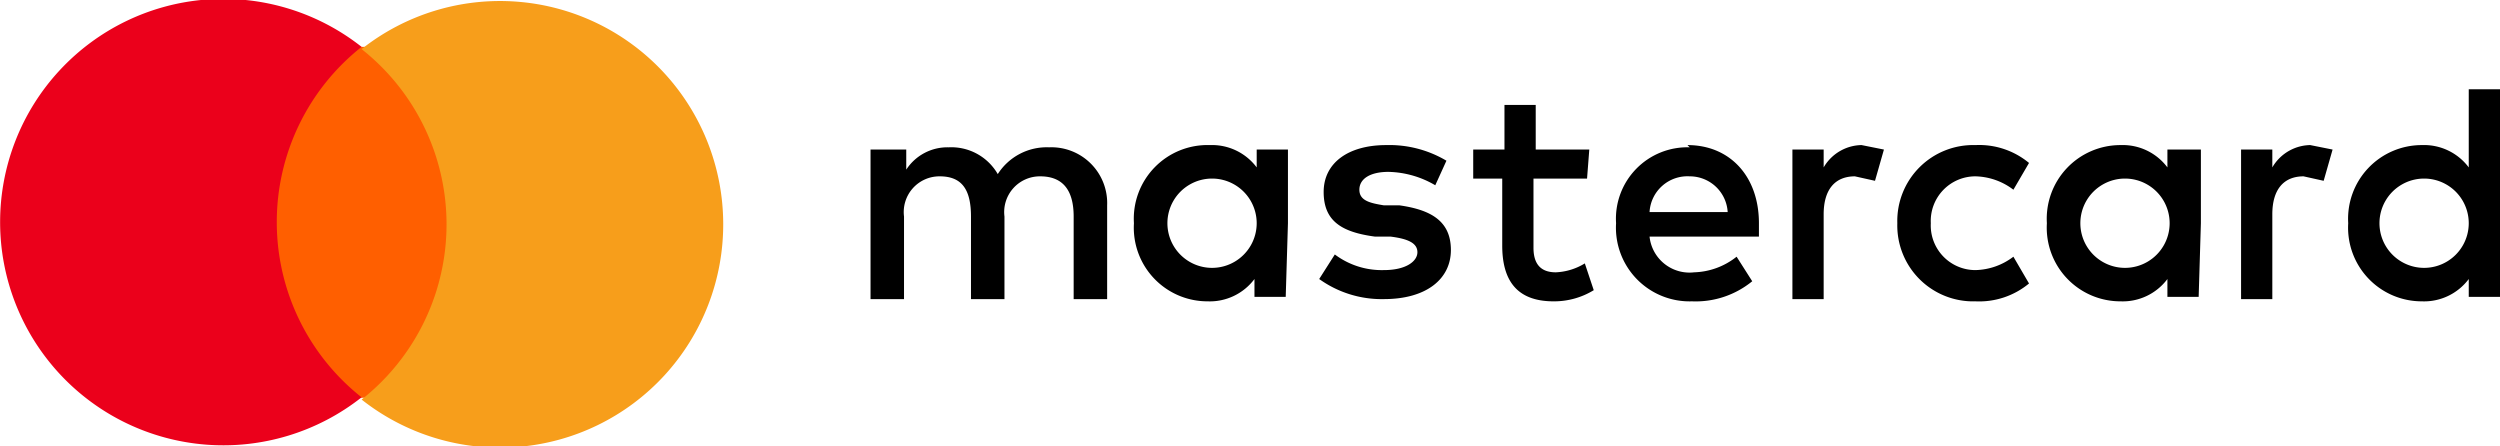 <svg xmlns="http://www.w3.org/2000/svg" viewBox="0 0 112 20"><defs><style>.cls-1{fill:#ff5f00;}.cls-2{fill:#eb001b;}.cls-3{fill:#f79e1b;}</style></defs><title>mastercard</title><g id="Layer_2" data-name="Layer 2"><g id="Layer_1-2" data-name="Layer 1"><path class="cls-1" d="M11.8 2.1h8.7v15.72h-8.7z"/><path id="_Path_" data-name="&lt;Path&gt;" class="cls-2" d="M12.4 10a10 10 0 0 1 3.8-7.9 10 10 0 1 0 0 15.7 10 10 0 0 1-3.8-7.8z"/><path class="cls-3" d="M32.4 10a10 10 0 0 1-16.2 7.9 10 10 0 0 0 0-15.7A10 10 0 0 1 32.4 10z"/><path id="_Compound_Path_" data-name="&lt;Compound Path&gt;" d="M49.6 13.4V9.2A2.5 2.5 0 0 0 47 6.6a2.6 2.6 0 0 0-2.3 1.2 2.4 2.4 0 0 0-2.2-1.2 2.2 2.2 0 0 0-1.9 1v-.9H39v6.7h1.5V9.7a1.6 1.6 0 0 1 1.6-1.8c1 0 1.4.6 1.4 1.8v3.7H45V9.7a1.6 1.6 0 0 1 1.6-1.8c1 0 1.5.6 1.5 1.8v3.7zm21.6-6.7h-2.4v-2h-1.4v2H66V8h1.3v3c0 1.5.6 2.5 2.3 2.5a3.4 3.4 0 0 0 1.8-.5l-.4-1.2a2.7 2.7 0 0 1-1.3.4c-.7 0-1-.4-1-1.1V8h2.4zm12.3-.2a2 2 0 0 0-1.8 1v-.8h-1.4v6.7h1.4V9.6c0-1.1.5-1.7 1.4-1.7l.9.2.4-1.4-1-.2zm-18.7.7a5 5 0 0 0-2.7-.7c-1.7 0-2.8.8-2.8 2.1s.8 1.8 2.3 2h.7c.8.1 1.2.3 1.2.7s-.5.8-1.5.8a3.5 3.5 0 0 1-2.2-.7l-.7 1.1a4.8 4.8 0 0 0 2.9.9c1.9 0 3-.9 3-2.2s-.9-1.8-2.3-2H62c-.6-.1-1.1-.2-1.1-.7s.5-.8 1.3-.8a4.3 4.3 0 0 1 2.1.6zm38.8-.7a2 2 0 0 0-1.8 1v-.8h-1.4v6.7h1.4V9.6c0-1.1.5-1.7 1.4-1.7l.9.2.4-1.4-1-.2zM85 10a3.4 3.4 0 0 0 3.5 3.5 3.5 3.5 0 0 0 2.4-.8l-.7-1.2a2.9 2.9 0 0 1-1.7.6 2 2 0 0 1-2-2.1 2 2 0 0 1 2-2.1 2.9 2.9 0 0 1 1.7.6l.7-1.2a3.5 3.5 0 0 0-2.4-.8A3.4 3.4 0 0 0 85 10zm13.6 0V6.7h-1.5v.8a2.5 2.5 0 0 0-2.1-1 3.3 3.3 0 0 0-3.3 3.5 3.3 3.3 0 0 0 3.3 3.5 2.5 2.5 0 0 0 2.1-1v.8h1.4zm-5.4 0a2 2 0 1 1 4 0 2 2 0 1 1-4 0zM75.7 6.6a3.2 3.2 0 0 0-3.3 3.4 3.3 3.3 0 0 0 3.4 3.5 4 4 0 0 0 2.7-.9l-.7-1.1a3.2 3.2 0 0 1-1.9.7 1.8 1.8 0 0 1-2-1.6h4.9V10c0-2.1-1.3-3.5-3.2-3.5zm0 1.3a1.7 1.7 0 0 1 1.7 1.6h-3.5a1.7 1.7 0 0 1 1.8-1.6zM112 10V4h-1.4v3.5a2.5 2.5 0 0 0-2.1-1 3.3 3.3 0 0 0-3.3 3.5 3.3 3.3 0 0 0 3.3 3.5 2.5 2.5 0 0 0 2.1-1v.8h1.4zm-5.4 0a2 2 0 1 1 4 0 2 2 0 1 1-4 0zm-48.9 0V6.7h-1.4v.8a2.5 2.5 0 0 0-2.1-1 3.3 3.3 0 0 0-3.4 3.5 3.3 3.3 0 0 0 3.3 3.5 2.5 2.5 0 0 0 2.1-1v.8h1.4zm-5.4 0a2 2 0 1 1 4 0 2 2 0 1 1-4 0z"/></g></g></svg>